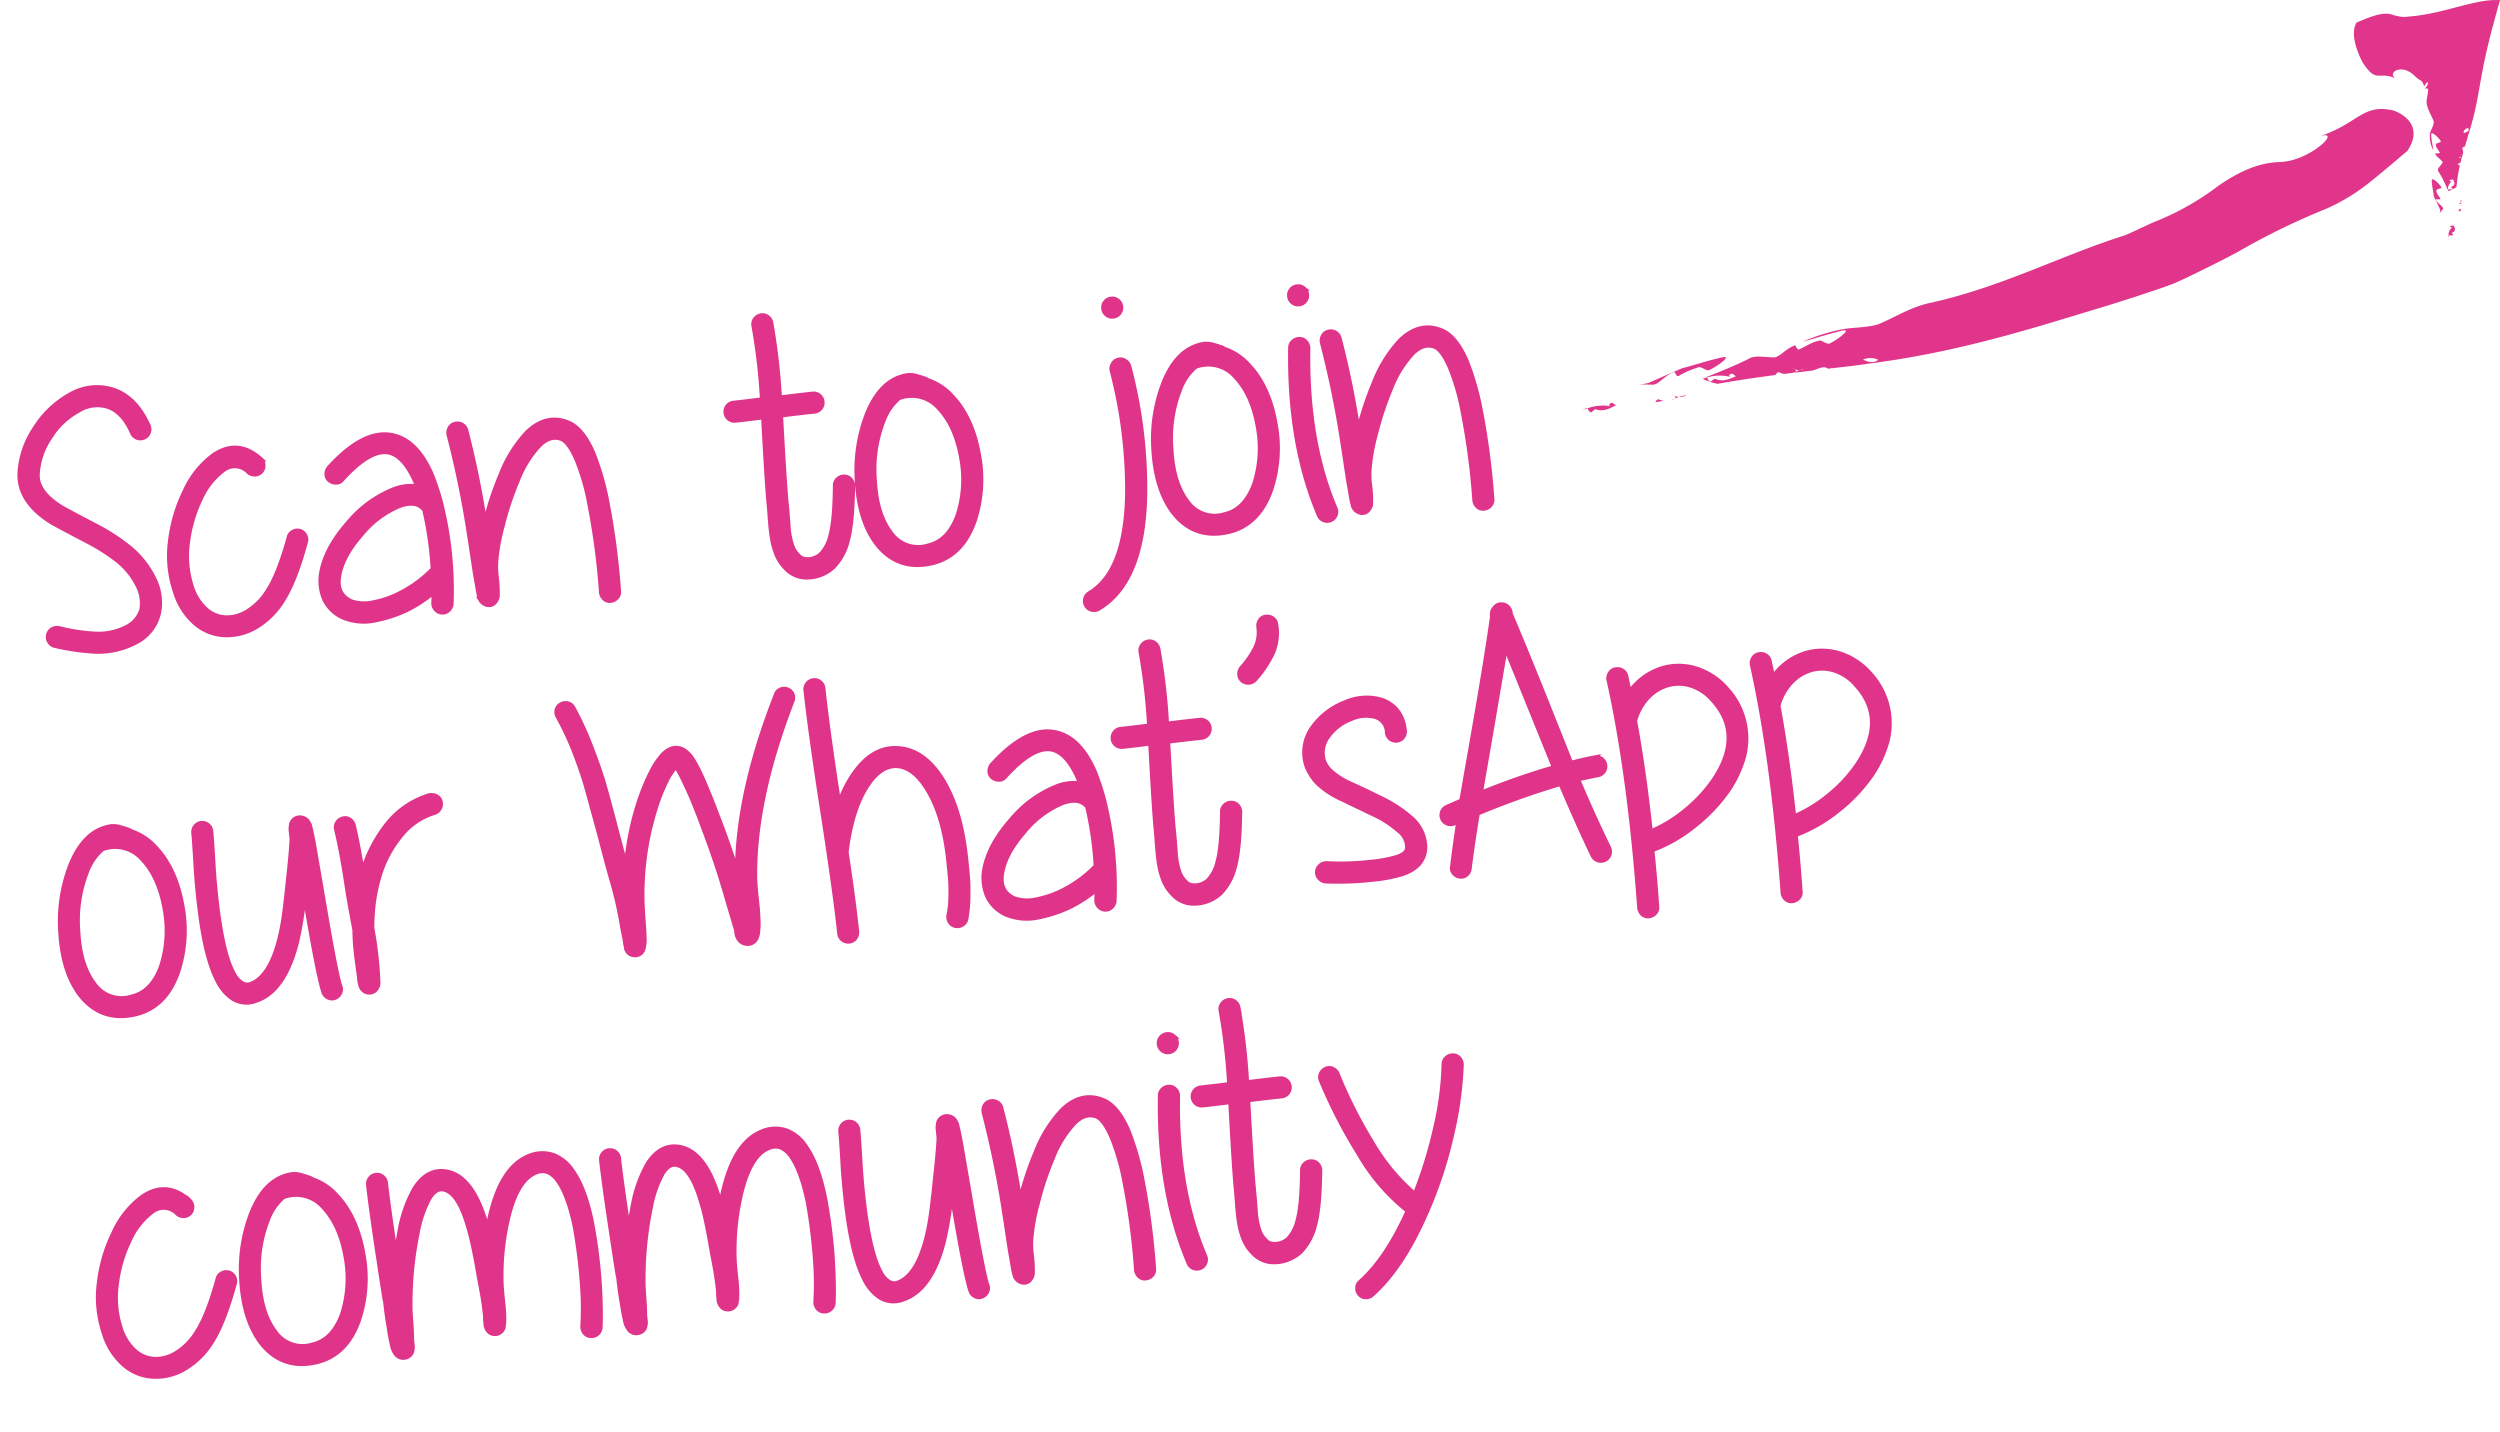 <svg xmlns="http://www.w3.org/2000/svg" width="548.235" height="313.935" viewBox="0 0 548.235 313.935">
  <g id="join-whatsapp" transform="translate(-236.091 -5366.739)">
    <path id="Path_61" data-name="Path 61" d="M27.92-45.92q-1.6-4.96-4.88-6.32a7.741,7.741,0,0,0-6.48.32A16.346,16.346,0,0,0,9.92-46.8a15.882,15.882,0,0,0-3.6,7.68q-.64,3.92,4.4,7.84.72.56,6.72,4.56a45.112,45.112,0,0,1,6.8,5.36,20.37,20.37,0,0,1,5.08,7.8,11.607,11.607,0,0,1,.2,7.64A9.459,9.459,0,0,1,24.44-.4,17.665,17.665,0,0,1,15.12.96,50.736,50.736,0,0,1,6.16-1.28a1.82,1.82,0,0,1-1.08-.96,1.909,1.909,0,0,1-.12-1.48,1.82,1.82,0,0,1,.96-1.12,2,2,0,0,1,1.52-.12,40.037,40.037,0,0,0,8,2.08,13.464,13.464,0,0,0,7.08-.88,6.372,6.372,0,0,0,3.4-3.44,8.474,8.474,0,0,0-.32-5.32,16.169,16.169,0,0,0-4.08-6.12,41.819,41.819,0,0,0-6.24-4.88q-6-4-6.96-4.72-6.8-5.28-5.84-11.52a19.649,19.649,0,0,1,4.4-9.44,21.191,21.191,0,0,1,8.16-6.32,11.658,11.658,0,0,1,9.52-.24q4.88,2.08,7.04,8.72a1.82,1.82,0,0,1-.12,1.44,1.82,1.82,0,0,1-1.12.96,1.909,1.909,0,0,1-1.48-.12A1.824,1.824,0,0,1,27.92-45.92ZM52.4-34.64a4.1,4.1,0,0,0-5.52-1.04,16.1,16.1,0,0,0-5.6,5.76,30.311,30.311,0,0,0-3.8,9.24,21.565,21.565,0,0,0-.2,9.48,11.382,11.382,0,0,0,2.64,5.52,7.064,7.064,0,0,0,4.24,2.24,8.612,8.612,0,0,0,4.92-.92,13.653,13.653,0,0,0,4.76-3.96q2.8-3.44,5.84-11.2a1.677,1.677,0,0,1,1-1.04,1.9,1.9,0,0,1,1.48-.04,1.815,1.815,0,0,1,1.04,1.04,1.791,1.791,0,0,1,0,1.48Q60-9.84,56.88-5.92A17.25,17.25,0,0,1,50.64-.84,12.423,12.423,0,0,1,43.6.32a10.473,10.473,0,0,1-6.36-3.28A14.827,14.827,0,0,1,33.6-10.4a24.539,24.539,0,0,1,.12-11.04A33.6,33.6,0,0,1,38.08-32a19.951,19.951,0,0,1,7.04-7.12q5.68-3.04,10.16,1.92a1.867,1.867,0,0,1,.44,1.36,1.857,1.857,0,0,1-.6,1.32,1.786,1.786,0,0,1-1.36.48A2,2,0,0,1,52.4-34.64ZM89.84-22.4q-1.52-2.4-5.36-1.44a21.427,21.427,0,0,0-9.04,5.44q-4.64,4.32-5.76,8.48Q68.56-6,71.76-4.08a8.87,8.87,0,0,0,4.96.72,21.248,21.248,0,0,0,5.6-1.28,26.84,26.84,0,0,0,8-4.64A74.3,74.3,0,0,0,89.84-22.4ZM70-33.76q8.48-7.52,14.48-5.6,5.28,1.6,7.76,9.6a58.131,58.131,0,0,1,1.36,6.4v.08A78.534,78.534,0,0,1,93.52-1.2a2.019,2.019,0,0,1-.8,1.2,1.786,1.786,0,0,1-1.4.36A1.867,1.867,0,0,1,90.08-.4a1.99,1.99,0,0,1-.4-1.44q.16-1.12.32-2.4A30.3,30.3,0,0,1,83.6-.96,28.956,28.956,0,0,1,77.04.48a11.955,11.955,0,0,1-7.2-1.2A8.17,8.17,0,0,1,66-5.16a10.177,10.177,0,0,1-.08-5.8q1.44-5.2,6.88-10.24a25.15,25.15,0,0,1,10.8-6.32,10.147,10.147,0,0,1,5.2-.08,9.489,9.489,0,0,1-.24-1.04q-1.92-6.08-5.2-7.12-4-1.2-10.8,4.88a1.607,1.607,0,0,1-1.36.48,2.173,2.173,0,0,1-1.36-.64,1.607,1.607,0,0,1-.48-1.36A2.173,2.173,0,0,1,70-33.76Zm32.72,15.68a68.852,68.852,0,0,1,4.64-10.32A28.376,28.376,0,0,1,114-36.88q4.64-3.6,9.12-1.2,3.04,1.6,4.8,7.28a59.616,59.616,0,0,1,1.92,10.96,163.388,163.388,0,0,1,.48,19.68,1.67,1.67,0,0,1-.6,1.32,2.071,2.071,0,0,1-1.4.52,1.67,1.67,0,0,1-1.32-.6,2.071,2.071,0,0,1-.52-1.4A156.079,156.079,0,0,0,126-19.44a50.164,50.164,0,0,0-1.76-10.24q-1.28-4.16-2.88-5.04-2.32-1.2-4.96.88a23.9,23.9,0,0,0-5.68,7.36,65.477,65.477,0,0,0-4.24,9.36,41.394,41.394,0,0,0-2.24,7.68A17.746,17.746,0,0,0,104-5.92a26.412,26.412,0,0,1-.24,4.08,2.479,2.479,0,0,1-.16.48,3.719,3.719,0,0,1-.56.72,1.667,1.667,0,0,1-1.84.32,2,2,0,0,1-.68-.44,1.985,1.985,0,0,1-.36-.44l-.08-.16-.16-.32a2.35,2.35,0,0,0-.08-.56q-.08-.48-.16-1.36-.08-1.6-.24-3.68-.08-1.52-.2-4.36t-.2-4.28a217.115,217.115,0,0,0-2.16-22.24,2.1,2.1,0,0,1,.36-1.44,1.754,1.754,0,0,1,1.24-.76,1.944,1.944,0,0,1,1.44.32,1.894,1.894,0,0,1,.8,1.24A200.806,200.806,0,0,1,102.72-18.08ZM169.68-55.2a138.4,138.4,0,0,1,.16,16.56q4.48-.08,7.28-.08a1.852,1.852,0,0,1,1.36.56,1.852,1.852,0,0,1,.56,1.36,1.852,1.852,0,0,1-.56,1.36,1.852,1.852,0,0,1-1.36.56q-2.8,0-7.44.08-.8,15.68-.8,19.76,0,.88-.04,2.44t-.08,2.52a15.437,15.437,0,0,0,.08,2.16,15.176,15.176,0,0,0,.36,2.16,5.624,5.624,0,0,0,1.04,1.92,2.341,2.341,0,0,0,1.28.96,4.318,4.318,0,0,0,3.76-.72,8.7,8.7,0,0,0,2.48-3.76q1.28-3.2,2.16-10.88a1.753,1.753,0,0,1,.72-1.28,1.99,1.99,0,0,1,1.44-.4,1.753,1.753,0,0,1,1.28.72,1.99,1.99,0,0,1,.4,1.44q-.96,8.16-2.4,11.8a12.545,12.545,0,0,1-3.68,5.4A8.534,8.534,0,0,1,170.72.96a6.2,6.2,0,0,1-3.52-2.4,9.063,9.063,0,0,1-1.68-3.36A15.957,15.957,0,0,1,165-7.96q-.12-1.72-.04-4.32t.08-2.76q0-4.32.8-19.76-3.68.08-6.16.08a1.852,1.852,0,0,1-1.36-.56,1.852,1.852,0,0,1-.56-1.36,1.852,1.852,0,0,1,.56-1.36,1.852,1.852,0,0,1,1.36-.56q2.56,0,6.32-.08a132.686,132.686,0,0,0-.16-16.24,1.782,1.782,0,0,1,.44-1.4,1.941,1.941,0,0,1,1.32-.68,1.782,1.782,0,0,1,1.4.44A1.941,1.941,0,0,1,169.68-55.2Zm26.24,19.28a12.091,12.091,0,0,0-4.08,4.8,29.093,29.093,0,0,0-3.2,12.64q-.4,7.36,2.24,11.76a7.321,7.321,0,0,0,7.92,3.76q4.56-.56,7.2-6a25.459,25.459,0,0,0,2.08-12.4q-.48-7.04-3.68-11.28a7.909,7.909,0,0,0-8.32-3.28Zm6.56-3.12a12.463,12.463,0,0,1,4.96,4.08q3.92,5.12,4.48,13.36a28.929,28.929,0,0,1-2.48,14.32Q206,0,199.28.88q-7.76.96-11.76-5.68-3.12-5.36-2.72-13.84a34.022,34.022,0,0,1,3.68-14.32q3.76-7.2,9.52-7.6a5.082,5.082,0,0,1,2.4.48l.8.32.48.24A2.008,2.008,0,0,1,202.48-39.04Zm44.24,1.6a105.727,105.727,0,0,1,.56,28q-2.32,19.28-12.8,24.08a1.9,1.9,0,0,1-1.48.04,1.82,1.82,0,0,1-1.08-1,1.9,1.9,0,0,1-.04-1.48,1.82,1.82,0,0,1,1-1.08q8.48-3.92,10.56-20.96a103.7,103.7,0,0,0-.56-27.12,1.864,1.864,0,0,1,.4-1.36,1.867,1.867,0,0,1,1.24-.76,1.786,1.786,0,0,1,1.4.36A2.048,2.048,0,0,1,246.72-37.44ZM245.76-52a1.852,1.852,0,0,1,.56,1.36,1.852,1.852,0,0,1-.56,1.36,1.852,1.852,0,0,1-1.36.56,1.852,1.852,0,0,1-1.36-.56,1.852,1.852,0,0,1-.56-1.36,1.852,1.852,0,0,1,.56-1.36,1.852,1.852,0,0,1,1.36-.56A1.852,1.852,0,0,1,245.76-52Zm15.52,16.08a12.09,12.09,0,0,0-4.08,4.8A29.093,29.093,0,0,0,254-18.48q-.4,7.36,2.24,11.76a7.321,7.321,0,0,0,7.92,3.76q4.56-.56,7.2-6a25.459,25.459,0,0,0,2.08-12.4q-.48-7.04-3.68-11.28a7.909,7.909,0,0,0-8.32-3.28Zm6.56-3.12a12.462,12.462,0,0,1,4.96,4.08q3.92,5.12,4.48,13.36A28.929,28.929,0,0,1,274.8-7.28Q271.36,0,264.64.88q-7.76.96-11.76-5.68-3.12-5.36-2.72-13.84a34.022,34.022,0,0,1,3.68-14.32q3.76-7.2,9.52-7.6a5.082,5.082,0,0,1,2.4.48l.8.32.48.24A2.009,2.009,0,0,1,267.84-39.04Zm18.32,1.76q-2.48,20.16,2.24,35.52a1.82,1.82,0,0,1-.12,1.44,1.819,1.819,0,0,1-1.12.96,1.909,1.909,0,0,1-1.48-.12,1.824,1.824,0,0,1-.96-1.16q-4.96-16.24-2.4-37.12a1.753,1.753,0,0,1,.72-1.28,1.99,1.99,0,0,1,1.44-.4,1.753,1.753,0,0,1,1.28.72A1.991,1.991,0,0,1,286.16-37.28Zm.4-13.12a1.852,1.852,0,0,1,.56,1.36,1.852,1.852,0,0,1-.56,1.36,1.852,1.852,0,0,1-1.36.56,1.852,1.852,0,0,1-1.36-.56,1.852,1.852,0,0,1-.56-1.36,1.852,1.852,0,0,1,.56-1.36,1.852,1.852,0,0,1,1.36-.56A1.852,1.852,0,0,1,286.56-50.4Zm8.64,32.32a68.851,68.851,0,0,1,4.64-10.32,28.376,28.376,0,0,1,6.64-8.48q4.64-3.6,9.12-1.2,3.04,1.6,4.8,7.28a59.619,59.619,0,0,1,1.92,10.96A163.4,163.4,0,0,1,322.8-.16a1.67,1.67,0,0,1-.6,1.32,2.071,2.071,0,0,1-1.4.52,1.67,1.67,0,0,1-1.32-.6,2.072,2.072,0,0,1-.52-1.4,156.085,156.085,0,0,0-.48-19.12,50.162,50.162,0,0,0-1.76-10.24q-1.28-4.16-2.88-5.04-2.32-1.2-4.96.88a23.9,23.9,0,0,0-5.68,7.36,65.475,65.475,0,0,0-4.24,9.36,41.392,41.392,0,0,0-2.24,7.68,17.745,17.745,0,0,0-.24,3.52,26.413,26.413,0,0,1-.24,4.08,2.482,2.482,0,0,1-.16.48,3.72,3.72,0,0,1-.56.72,1.667,1.667,0,0,1-1.84.32A2,2,0,0,1,293-.76a1.984,1.984,0,0,1-.36-.44l-.08-.16-.16-.32a2.35,2.35,0,0,0-.08-.56q-.08-.48-.16-1.36-.08-1.6-.24-3.68-.08-1.52-.2-4.36t-.2-4.28a217.124,217.124,0,0,0-2.16-22.24,2.1,2.1,0,0,1,.36-1.44,1.754,1.754,0,0,1,1.24-.76,1.944,1.944,0,0,1,1.44.32,1.894,1.894,0,0,1,.8,1.24A200.8,200.8,0,0,1,295.2-18.08ZM11.92,44.08a12.09,12.09,0,0,0-4.08,4.8,29.093,29.093,0,0,0-3.2,12.64q-.4,7.36,2.24,11.76a7.321,7.321,0,0,0,7.92,3.76q4.56-.56,7.2-6a25.459,25.459,0,0,0,2.08-12.4Q23.6,51.6,20.4,47.36a7.909,7.909,0,0,0-8.32-3.28Zm6.56-3.12a12.462,12.462,0,0,1,4.96,4.08q3.92,5.12,4.48,13.36a28.929,28.929,0,0,1-2.48,14.32Q22,80,15.28,80.88q-7.76.96-11.76-5.68Q.4,69.84.8,61.36A34.022,34.022,0,0,1,4.48,47.04q3.76-7.2,9.52-7.6a5.082,5.082,0,0,1,2.4.48l.8.32.48.24A2.008,2.008,0,0,1,18.48,40.96Zm17.44,1.76q0,.64-.04,1.84t-.12,3.12q-.08,1.92-.16,3.44-.24,7.2.08,12.48.4,7.2,1.84,10.64a5.133,5.133,0,0,0,1.68,2.4,2.2,2.2,0,0,0,1.76.4Q45.44,76,48.48,67.6q.8-2.24,1.4-4.64t1.32-5.8q.72-3.4.8-3.72,1.04-4.88,1.36-7.12v-1.6a4.5,4.5,0,0,1,.16-1.36,1.878,1.878,0,0,1,1.84-1.52,2.2,2.2,0,0,1,1.76.88,4.422,4.422,0,0,1,.4.88,1.114,1.114,0,0,1,.08.48q.08.48.16,1.2.16,1.28.32,3.76.08,1.28.72,11.04,1.04,16.56,1.68,19.44a1.7,1.7,0,0,1-.2,1.48,1.993,1.993,0,0,1-1.2.88,1.734,1.734,0,0,1-1.44-.24,1.824,1.824,0,0,1-.84-1.16Q56,77.2,54.96,60.32l-.08-1.92a81.117,81.117,0,0,1-2.8,10.48Q48.24,79.36,41.76,80.72a5.651,5.651,0,0,1-4.88-.96A9.653,9.653,0,0,1,34,75.68q-1.68-4.08-2.16-11.84-.32-5.36-.08-12.88.08-1.52.16-3.4t.12-3.04q.04-1.16.04-1.8a1.92,1.92,0,1,1,3.84,0ZM64.96,67.6q-.56-7.04-.64-8.96-.32-8-1.04-13.44a1.86,1.86,0,0,1,.4-1.4,1.946,1.946,0,0,1,1.28-.72,1.735,1.735,0,0,1,1.4.36,2.113,2.113,0,0,1,.76,1.28q.56,4.56.88,10.4a30.946,30.946,0,0,1,6.56-9.92A18.594,18.594,0,0,1,84.32,40a2.241,2.241,0,0,1,1.48.36,1.7,1.7,0,0,1,.8,1.2A2,2,0,0,1,86.28,43a1.824,1.824,0,0,1-1.16.84,14.853,14.853,0,0,0-8,4.32,25.352,25.352,0,0,0-5.44,8,37.525,37.525,0,0,0-2.64,9.52q-.16.96-.24,2a79.255,79.255,0,0,1,.08,11.76,1.214,1.214,0,0,1-.04.36.886.886,0,0,0-.04.28,3.183,3.183,0,0,1-.48.8,1.831,1.831,0,0,1-1.6.64,1.931,1.931,0,0,1-1.36-.8,1.759,1.759,0,0,1-.32-.72.89.89,0,0,1-.08-.4,7.093,7.093,0,0,1-.08-1.36q0-.56-.04-1.76t-.04-1.52A53.952,53.952,0,0,1,64.96,67.6Zm73.76-28.24-.16.16a12.124,12.124,0,0,0-2.16,2.64,40.4,40.4,0,0,0-3.04,5.76,62.973,62.973,0,0,0-5.12,20.96q0,.32-.04.96t-.08,1.68q-.04,1.04-.04,1.76-.08,1.68-.16,2.8a7.1,7.1,0,0,1-.48,2.24,2.131,2.131,0,0,1-.48.72,1.868,1.868,0,0,1-1.76.4,1.921,1.921,0,0,1-1.04-.64,1,1,0,0,1-.24-.4l-.16-.4v-.4a3.37,3.37,0,0,0-.08-.56q0-.64-.08-1.68-.24-2.4-.24-2.8a85.962,85.962,0,0,0-1.28-10.32q-.56-3.12-1.44-9.12l-1.6-9.76a82.69,82.69,0,0,0-1.88-8.76,60.973,60.973,0,0,0-3-8.84,2.007,2.007,0,0,1-.04-1.52,1.815,1.815,0,0,1,1.04-1.04,1.9,1.9,0,0,1,1.48-.04,1.825,1.825,0,0,1,1.04,1,71.573,71.573,0,0,1,3.04,9.04q1.36,5.04,1.96,8.44t1.56,9.76q.96,6.36,1.36,8.52a62.662,62.662,0,0,1,4.24-13.6,47.136,47.136,0,0,1,3.36-6.24,17.542,17.542,0,0,1,2.88-3.52q2.48-2.08,4.64-.64a6.172,6.172,0,0,1,1.84,2.32,28.768,28.768,0,0,1,1.36,3.36q1.2,3.52,2.64,9.04,1.76,6.4,3.12,13.12Q151.52,46.64,162.24,26a1.685,1.685,0,0,1,1.08-.96,1.909,1.909,0,0,1,1.48.12,1.867,1.867,0,0,1,.8,2.6Q154.8,48.8,153.36,66q0,.24-.08,2.24v3.92q-.08,2.48-.24,3.92-.16.96-.32,1.6l-.32.8a2.3,2.3,0,0,1-1.2,1.04,2.126,2.126,0,0,1-1.52-.08,1.97,1.97,0,0,1-1.12-.96,2.936,2.936,0,0,1-.4-1.36v-.8l-.08-.32-.56-3.04-.64-3.44q-.32-1.92-.56-3.04-1.04-5.76-3.44-14.88-1.44-5.52-2.64-8.72-.64-1.84-1.12-2.88Q138.88,39.6,138.72,39.36Zm35.2,22.48q.48,10.32.48,17.68a1.92,1.92,0,1,1-3.84,0q0-8.96-.88-26.92t-.88-26.92a1.92,1.92,0,1,1,3.84,0q0,8.96.8,25.6a24.9,24.9,0,0,1,4.08-6.4q4.8-5.44,10.32-4.32,5.44,1.04,8.72,7.84,3.28,6.88,3.28,17.6,0,3.2-.04,4.52t-.36,4a27.248,27.248,0,0,1-.96,4.76,1.82,1.82,0,0,1-.96,1.08,1.909,1.909,0,0,1-1.48.12,1.82,1.82,0,0,1-1.12-.96A2,2,0,0,1,194.8,78a20.528,20.528,0,0,0,.84-3.96q.28-2.28.32-3.64T196,66q0-9.76-2.96-15.92-2.4-5.04-5.92-5.76-3.44-.64-6.72,3.12-4.16,4.72-6.4,14.16A.326.326,0,0,1,173.92,61.84Zm53.6-4.24q-1.52-2.4-5.36-1.44a21.427,21.427,0,0,0-9.04,5.44q-4.64,4.32-5.76,8.48-1.12,3.92,2.08,5.84a8.87,8.87,0,0,0,4.96.72,21.248,21.248,0,0,0,5.6-1.28,26.841,26.841,0,0,0,8-4.64A74.3,74.3,0,0,0,227.52,57.6ZM207.68,46.24q8.48-7.52,14.48-5.6,5.28,1.6,7.76,9.6a58.131,58.131,0,0,1,1.36,6.4v.08a78.535,78.535,0,0,1-.08,22.08,2.019,2.019,0,0,1-.8,1.2,1.786,1.786,0,0,1-1.4.36,1.867,1.867,0,0,1-1.24-.76,1.99,1.99,0,0,1-.4-1.44q.16-1.12.32-2.4a30.3,30.3,0,0,1-6.4,3.28,28.956,28.956,0,0,1-6.56,1.44,11.955,11.955,0,0,1-7.2-1.2,8.17,8.17,0,0,1-3.84-4.44,10.177,10.177,0,0,1-.08-5.8q1.44-5.2,6.88-10.24a25.15,25.15,0,0,1,10.8-6.32,10.147,10.147,0,0,1,5.2-.08,9.485,9.485,0,0,1-.24-1.04q-1.92-6.08-5.2-7.12-4-1.2-10.8,4.88a1.607,1.607,0,0,1-1.36.48,2.173,2.173,0,0,1-1.36-.64,1.607,1.607,0,0,1-.48-1.36A2.172,2.172,0,0,1,207.68,46.24ZM246.56,24.8a138.4,138.4,0,0,1,.16,16.56q4.48-.08,7.28-.08a1.92,1.92,0,1,1,0,3.84q-2.8,0-7.44.08-.8,15.68-.8,19.76,0,.88-.04,2.44t-.08,2.52a15.437,15.437,0,0,0,.08,2.16,15.176,15.176,0,0,0,.36,2.16,5.624,5.624,0,0,0,1.04,1.92,2.341,2.341,0,0,0,1.28.96,4.318,4.318,0,0,0,3.76-.72,8.7,8.7,0,0,0,2.48-3.76q1.28-3.2,2.16-10.88a1.753,1.753,0,0,1,.72-1.28,1.99,1.99,0,0,1,1.44-.4,1.753,1.753,0,0,1,1.28.72,1.99,1.99,0,0,1,.4,1.44q-.96,8.16-2.4,11.8a12.544,12.544,0,0,1-3.68,5.4,8.534,8.534,0,0,1-6.96,1.52,6.2,6.2,0,0,1-3.52-2.4,9.063,9.063,0,0,1-1.68-3.36,15.957,15.957,0,0,1-.52-3.16q-.12-1.72-.04-4.32t.08-2.76q0-4.32.8-19.76-3.68.08-6.16.08a1.92,1.92,0,1,1,0-3.84q2.56,0,6.32-.08a132.686,132.686,0,0,0-.16-16.24,1.782,1.782,0,0,1,.44-1.4,1.941,1.941,0,0,1,1.32-.68,1.782,1.782,0,0,1,1.4.44A1.941,1.941,0,0,1,246.56,24.8Zm26.24-2.64a11.029,11.029,0,0,1-1.44,6.28,24.118,24.118,0,0,1-4.48,5.32,1.992,1.992,0,0,1-2.68-.16,1.786,1.786,0,0,1-.48-1.36,2,2,0,0,1,.6-1.36,19.745,19.745,0,0,0,3.56-4.2,7.866,7.866,0,0,0,1.08-4.36,2.071,2.071,0,0,1,.52-1.4,1.67,1.67,0,0,1,1.32-.6,2.071,2.071,0,0,1,1.4.52A1.67,1.67,0,0,1,272.8,22.16Zm21.76,26.16a3.662,3.662,0,0,0-2.08-3.68,7.763,7.763,0,0,0-5.44-.16,10.9,10.9,0,0,0-5.48,3.32,5.936,5.936,0,0,0-1.48,5.24,6.119,6.119,0,0,0,1.36,2.48,16.029,16.029,0,0,0,4.08,3.2l2.96,1.76q2.16,1.36,3.44,2.16a28.718,28.718,0,0,1,5.92,4.88,8.6,8.6,0,0,1,2.32,6.8q-.64,4.16-5.84,5.2A33.155,33.155,0,0,1,288,80a67.214,67.214,0,0,1-10.32-.72,2.019,2.019,0,0,1-1.2-.8,1.786,1.786,0,0,1-.36-1.4,1.867,1.867,0,0,1,.76-1.24,1.99,1.99,0,0,1,1.44-.4,57.756,57.756,0,0,0,9.52.72,31.756,31.756,0,0,0,5.68-.4q2.64-.48,2.8-1.92A4.637,4.637,0,0,0,294.88,70a22.8,22.8,0,0,0-5.12-4.16l-3.36-2.08q-2.24-1.36-2.96-1.84a19.378,19.378,0,0,1-5.04-4,11.006,11.006,0,0,1-2.16-4.24,9.255,9.255,0,0,1,2.24-8.24,15.456,15.456,0,0,1,7.6-4.64,11.5,11.5,0,0,1,8.08.32q4.24,2.08,4.24,7.2a1.92,1.92,0,1,1-3.84,0Zm18.96,15.36a158.361,158.361,0,0,1,16.64-3.92l-7.84-27.28-4.72,16.8Zm-5.44,5.6-1.04.32a1.923,1.923,0,0,1-2.4-1.24,1.909,1.909,0,0,1,.12-1.48,1.824,1.824,0,0,1,1.16-.96l3.28-1.04,4.96-17.36q4.08-14.4,6-22.16a1.926,1.926,0,0,1,.64-1.68,1.766,1.766,0,0,1,1.92-.56,1.715,1.715,0,0,1,1.12.8,2.071,2.071,0,0,1,.32,1.36q2,6.48,5.44,18.56l4.32,15.36q2.4-.4,5.28-.64a1.782,1.782,0,0,1,1.4.44,1.941,1.941,0,0,1,.68,1.32,1.782,1.782,0,0,1-.44,1.4,1.941,1.941,0,0,1-1.32.68q-2.24.16-4.48.48,2.64,8.72,5.2,15.68a1.93,1.93,0,0,1-.08,1.44,1.82,1.82,0,0,1-1.08,1,1.9,1.9,0,0,1-1.48-.04,1.961,1.961,0,0,1-1.04-1.12q-2.56-7.2-5.36-16.4A177.727,177.727,0,0,0,312.4,68q-1.76,6.4-3.04,11.84a1.853,1.853,0,0,1-.84,1.24,1.734,1.734,0,0,1-1.44.24,1.993,1.993,0,0,1-1.2-.88,1.557,1.557,0,0,1-.2-1.4Q306.72,74.48,308.08,69.28ZM349.6,80q0,5.92-.24,12.48a1.67,1.67,0,0,1-.6,1.32,2.071,2.071,0,0,1-1.4.52,1.67,1.67,0,0,1-1.32-.6,2.072,2.072,0,0,1-.52-1.4q.96-29.12-1.44-50.32a1.99,1.99,0,0,1,.4-1.44,1.753,1.753,0,0,1,1.28-.72,1.99,1.99,0,0,1,1.44.4,1.753,1.753,0,0,1,.72,1.28q.24,2.32.4,3.6a13.508,13.508,0,0,1,8.24-4.56,12.9,12.9,0,0,1,7.04,1.04,14.878,14.878,0,0,1,6,5.04,16.018,16.018,0,0,1,2.12,15.16,25.313,25.313,0,0,1-3.96,6.68,36.14,36.14,0,0,1-8.36,7.2A33.117,33.117,0,0,1,349.6,80Zm.08-4a30.67,30.67,0,0,0,8.16-3.88A31.662,31.662,0,0,0,364.8,66q7.44-9.04,1.6-17.12a10.643,10.643,0,0,0-4.32-3.76,8.885,8.885,0,0,0-5-.76,9.675,9.675,0,0,0-4.72,2.12,11.914,11.914,0,0,0-3.48,4.8l-.08.08Q349.68,62.8,349.68,76Zm31.52,4q0,5.92-.24,12.48a1.67,1.67,0,0,1-.6,1.32,2.071,2.071,0,0,1-1.4.52,1.67,1.67,0,0,1-1.32-.6,2.072,2.072,0,0,1-.52-1.4q.96-29.12-1.44-50.32a1.99,1.99,0,0,1,.4-1.44,1.753,1.753,0,0,1,1.28-.72,1.99,1.99,0,0,1,1.44.4,1.753,1.753,0,0,1,.72,1.28q.24,2.32.4,3.6a13.508,13.508,0,0,1,8.24-4.56,12.9,12.9,0,0,1,7.04,1.04,14.878,14.878,0,0,1,6,5.04,16.018,16.018,0,0,1,2.12,15.16,25.313,25.313,0,0,1-3.96,6.68,36.14,36.14,0,0,1-8.36,7.2A33.117,33.117,0,0,1,381.2,80Zm.08-4a30.67,30.67,0,0,0,8.16-3.88A31.663,31.663,0,0,0,396.4,66q7.44-9.04,1.6-17.12a10.643,10.643,0,0,0-4.32-3.76,8.885,8.885,0,0,0-5-.76,9.675,9.675,0,0,0-4.72,2.12,11.914,11.914,0,0,0-3.48,4.8l-.08.08Q381.28,62.8,381.28,76ZM19.84,125.36a4.1,4.1,0,0,0-5.52-1.04,16.1,16.1,0,0,0-5.6,5.76,30.311,30.311,0,0,0-3.8,9.24,21.565,21.565,0,0,0-.2,9.48,11.382,11.382,0,0,0,2.64,5.52,7.064,7.064,0,0,0,4.24,2.24,8.612,8.612,0,0,0,4.92-.92,13.654,13.654,0,0,0,4.76-3.96q2.8-3.44,5.84-11.2a1.677,1.677,0,0,1,1-1.04,1.9,1.9,0,0,1,1.48-.04,1.815,1.815,0,0,1,1.04,1.04,1.791,1.791,0,0,1,0,1.48q-3.2,8.24-6.32,12.16a17.25,17.25,0,0,1-6.24,5.08,12.423,12.423,0,0,1-7.04,1.16,10.473,10.473,0,0,1-6.36-3.28,14.827,14.827,0,0,1-3.64-7.44,24.539,24.539,0,0,1,.12-11.04A33.6,33.6,0,0,1,5.52,128a19.951,19.951,0,0,1,7.04-7.12q5.68-3.04,10.16,1.92a1.992,1.992,0,0,1-.16,2.68,1.786,1.786,0,0,1-1.36.48A2,2,0,0,1,19.84,125.36Zm23.52-1.28a12.091,12.091,0,0,0-4.08,4.8,29.093,29.093,0,0,0-3.2,12.64q-.4,7.36,2.24,11.76a7.321,7.321,0,0,0,7.92,3.76q4.56-.56,7.2-6a25.459,25.459,0,0,0,2.08-12.4q-.48-7.04-3.68-11.28a7.909,7.909,0,0,0-8.32-3.28Zm6.56-3.12a12.462,12.462,0,0,1,4.96,4.08q3.92,5.12,4.48,13.36a28.929,28.929,0,0,1-2.48,14.32q-3.44,7.28-10.16,8.16-7.76.96-11.76-5.68-3.12-5.36-2.72-13.84a34.022,34.022,0,0,1,3.68-14.32q3.76-7.2,9.52-7.6a5.082,5.082,0,0,1,2.4.48l.8.32.48.24A2.008,2.008,0,0,1,49.92,120.96Zm16,2.48q0,4.32.48,15.2v.96q.8-3.12,1.6-5.76a28.534,28.534,0,0,1,4.08-8.48q3.36-4.24,7.6-2.88,5.04,1.68,6.96,11.04.16,1.12.4,2.48.4-1.52.88-2.88,3.52-10.32,9.68-12.16a7.5,7.5,0,0,1,5.52.32,8.713,8.713,0,0,1,3.68,3.68q2.4,4.16,3.12,11.92a112.671,112.671,0,0,1,.28,13.48q-.28,5.88-.84,9.56a1.894,1.894,0,0,1-.8,1.24,1.944,1.944,0,0,1-1.44.32,1.754,1.754,0,0,1-1.24-.76,2.1,2.1,0,0,1-.36-1.44,67.542,67.542,0,0,0,.88-9.12,119.646,119.646,0,0,0-.24-12.88q-.72-7.04-2.64-10.4a5.42,5.42,0,0,0-2.08-2.16,3.623,3.623,0,0,0-2.72-.08q-4.24,1.28-7.12,9.68a54.808,54.808,0,0,0-2.8,13.76q-.08.8-.08,4.24a27.566,27.566,0,0,1-.32,4.72,1.563,1.563,0,0,0-.12.32,1.094,1.094,0,0,0-.04.24,1.689,1.689,0,0,1-.56.8,1.847,1.847,0,0,1-1.6.4,1.642,1.642,0,0,1-1.2-.8,1.759,1.759,0,0,1-.32-.72.89.89,0,0,1-.08-.4v-.96q0-.24.04-.72t.04-.8v-.64q0-2.72-.48-7.92,0-.4-.2-2.96t-.44-4.64q-.24-2.08-.64-4-1.36-7.12-4.4-8.08-1.6-.56-3.28,1.52a25.055,25.055,0,0,0-3.44,7.36,76.824,76.824,0,0,0-3.2,15.28q-.16,1.2-.24,3.76-.08,2.64-.24,4.08v1.2a3.116,3.116,0,0,1-.16,1.12,1.759,1.759,0,0,1-.32.72,2.052,2.052,0,0,1-1.6.72,1.911,1.911,0,0,1-1.28-.48,1.208,1.208,0,0,1-.4-.48,4.746,4.746,0,0,1-.56-1.36q-.08-.56-.16-1.44-.16-1.28-.24-3.52-.08-.96-.12-2.28t-.04-2.24a7.574,7.574,0,0,0-.08-1.32q-.08-1.12-.48-10-.48-10.96-.48-15.36a1.92,1.92,0,1,1,3.84,0Zm51.36,0q0,4.32.48,15.2v.96q.8-3.12,1.6-5.76a28.534,28.534,0,0,1,4.08-8.48q3.36-4.24,7.6-2.88,5.04,1.68,6.96,11.04.16,1.12.4,2.48.4-1.52.88-2.88,3.52-10.32,9.68-12.16a7.5,7.5,0,0,1,5.52.32,8.713,8.713,0,0,1,3.68,3.68q2.4,4.16,3.12,11.92a112.671,112.671,0,0,1,.28,13.48q-.28,5.88-.84,9.56a1.894,1.894,0,0,1-.8,1.24,1.944,1.944,0,0,1-1.44.32,1.754,1.754,0,0,1-1.24-.76,2.1,2.1,0,0,1-.36-1.44,67.542,67.542,0,0,0,.88-9.12,119.652,119.652,0,0,0-.24-12.88q-.72-7.04-2.64-10.4a5.42,5.42,0,0,0-2.08-2.16,3.623,3.623,0,0,0-2.72-.08q-4.24,1.28-7.12,9.68a54.808,54.808,0,0,0-2.8,13.76q-.08.8-.08,4.24a27.566,27.566,0,0,1-.32,4.72,1.564,1.564,0,0,0-.12.32,1.1,1.1,0,0,0-.04.24,1.69,1.69,0,0,1-.56.8,1.847,1.847,0,0,1-1.6.4,1.642,1.642,0,0,1-1.2-.8,1.759,1.759,0,0,1-.32-.72.891.891,0,0,1-.08-.4v-.96q0-.24.04-.72t.04-.8v-.64q0-2.72-.48-7.92,0-.4-.2-2.96t-.44-4.64q-.24-2.08-.64-4-1.36-7.12-4.4-8.08-1.6-.56-3.28,1.52a25.055,25.055,0,0,0-3.44,7.36,76.824,76.824,0,0,0-3.2,15.28q-.16,1.2-.24,3.76-.08,2.64-.24,4.08v1.2a3.116,3.116,0,0,1-.16,1.12,1.759,1.759,0,0,1-.32.72,2.052,2.052,0,0,1-1.6.72,1.911,1.911,0,0,1-1.28-.48,1.208,1.208,0,0,1-.4-.48,4.746,4.746,0,0,1-.56-1.36q-.08-.56-.16-1.44-.16-1.28-.24-3.52-.08-.96-.12-2.28t-.04-2.24a7.573,7.573,0,0,0-.08-1.32q-.08-1.12-.48-10-.48-10.96-.48-15.36a1.92,1.92,0,1,1,3.84,0Zm52.8-.72q0,.64-.04,1.84t-.12,3.12q-.08,1.92-.16,3.44-.24,7.2.08,12.48.4,7.2,1.84,10.64a5.133,5.133,0,0,0,1.68,2.4,2.2,2.2,0,0,0,1.76.4q4.48-1.04,7.52-9.44.8-2.24,1.4-4.64t1.32-5.8q.72-3.4.8-3.72,1.04-4.88,1.36-7.12v-1.6a4.5,4.5,0,0,1,.16-1.36,1.878,1.878,0,0,1,1.84-1.52,2.2,2.2,0,0,1,1.76.88,4.422,4.422,0,0,1,.4.88,1.114,1.114,0,0,1,.08.48q.08.48.16,1.2.16,1.28.32,3.76.08,1.28.72,11.04,1.04,16.56,1.68,19.44a1.7,1.7,0,0,1-.2,1.48,1.993,1.993,0,0,1-1.2.88,1.734,1.734,0,0,1-1.44-.24,1.824,1.824,0,0,1-.84-1.16q-.8-3.28-1.84-20.16l-.08-1.92a81.115,81.115,0,0,1-2.8,10.48q-3.84,10.48-10.32,11.84a5.651,5.651,0,0,1-4.88-.96,9.653,9.653,0,0,1-2.88-4.08q-1.68-4.08-2.16-11.84-.32-5.36-.08-12.88.08-1.52.16-3.4t.12-3.04q.04-1.16.04-1.8a1.92,1.92,0,1,1,3.84,0Zm33.68,19.2a68.853,68.853,0,0,1,4.64-10.32,28.376,28.376,0,0,1,6.64-8.48q4.64-3.6,9.12-1.2,3.04,1.6,4.8,7.28a59.617,59.617,0,0,1,1.92,10.96,163.388,163.388,0,0,1,.48,19.68,1.67,1.67,0,0,1-.6,1.32,2.071,2.071,0,0,1-1.4.52,1.67,1.67,0,0,1-1.32-.6,2.071,2.071,0,0,1-.52-1.4,156.079,156.079,0,0,0-.48-19.12,50.164,50.164,0,0,0-1.76-10.24q-1.28-4.16-2.88-5.04-2.32-1.2-4.96.88a23.9,23.9,0,0,0-5.68,7.36,65.476,65.476,0,0,0-4.24,9.36,41.392,41.392,0,0,0-2.24,7.68,17.745,17.745,0,0,0-.24,3.52,26.412,26.412,0,0,1-.24,4.08,2.48,2.48,0,0,1-.16.48,3.72,3.72,0,0,1-.56.72,1.667,1.667,0,0,1-1.84.32,2.228,2.228,0,0,1-1.04-.88l-.08-.16-.16-.32a2.351,2.351,0,0,0-.08-.56q-.08-.48-.16-1.36-.08-1.6-.24-3.68-.08-1.52-.2-4.36t-.2-4.28a217.116,217.116,0,0,0-2.16-22.24,2.1,2.1,0,0,1,.36-1.44,1.753,1.753,0,0,1,1.24-.76,1.944,1.944,0,0,1,1.44.32,1.894,1.894,0,0,1,.8,1.24A200.807,200.807,0,0,1,203.76,141.92Zm36.8-19.2q-2.48,20.16,2.24,35.52a1.922,1.922,0,0,1-1.24,2.4,1.909,1.909,0,0,1-1.48-.12,1.824,1.824,0,0,1-.96-1.16q-4.96-16.24-2.4-37.12a1.753,1.753,0,0,1,.72-1.28,1.99,1.99,0,0,1,1.44-.4,1.753,1.753,0,0,1,1.28.72A1.99,1.99,0,0,1,240.56,122.72Zm.4-13.12a1.931,1.931,0,1,1-1.36-.56A1.852,1.852,0,0,1,240.96,109.6Zm14.8-4.8a138.4,138.4,0,0,1,.16,16.56q4.48-.08,7.28-.08a1.92,1.92,0,1,1,0,3.84q-2.8,0-7.44.08-.8,15.68-.8,19.76,0,.88-.04,2.44t-.08,2.52a15.44,15.44,0,0,0,.08,2.16,15.176,15.176,0,0,0,.36,2.16,5.624,5.624,0,0,0,1.04,1.92,2.341,2.341,0,0,0,1.28.96,4.318,4.318,0,0,0,3.76-.72,8.7,8.7,0,0,0,2.48-3.76q1.28-3.2,2.16-10.88a1.753,1.753,0,0,1,.72-1.28,1.99,1.99,0,0,1,1.44-.4,1.753,1.753,0,0,1,1.28.72,1.99,1.99,0,0,1,.4,1.44q-.96,8.16-2.4,11.8a12.545,12.545,0,0,1-3.68,5.4,8.534,8.534,0,0,1-6.96,1.52,6.2,6.2,0,0,1-3.52-2.4,9.063,9.063,0,0,1-1.68-3.36,15.957,15.957,0,0,1-.52-3.16q-.12-1.72-.04-4.32t.08-2.76q0-4.32.8-19.76-3.68.08-6.16.08a1.92,1.92,0,1,1,0-3.84q2.56,0,6.32-.08a132.682,132.682,0,0,0-.16-16.24,1.782,1.782,0,0,1,.44-1.4,1.941,1.941,0,0,1,1.32-.68,1.782,1.782,0,0,1,1.4.44A1.941,1.941,0,0,1,255.76,104.8Zm32.32,48.24a43.31,43.31,0,0,1-9.28-13.36,111.412,111.412,0,0,1-6.64-17.04,1.787,1.787,0,0,1,.16-1.48,2,2,0,0,1,1.16-.92,1.708,1.708,0,0,1,1.44.16,2,2,0,0,1,.92,1.12,100.643,100.643,0,0,0,5.96,15.76A43.937,43.937,0,0,0,290,149.6a97.745,97.745,0,0,0,6.08-14.28,68.329,68.329,0,0,0,3.2-13.4,1.753,1.753,0,0,1,.72-1.28,1.99,1.99,0,0,1,1.44-.4,1.753,1.753,0,0,1,1.28.72,1.99,1.99,0,0,1,.4,1.44,79.712,79.712,0,0,1-3.72,15.08,93.46,93.46,0,0,1-7.08,15.88,1,1,0,0,1-.24.4q-6.48,11.52-13.76,16.72a1.852,1.852,0,0,1-1.44.36,1.754,1.754,0,0,1-1.24-.76,1.944,1.944,0,0,1-.32-1.44,1.625,1.625,0,0,1,.76-1.2Q282.32,162.96,288.08,153.04Z" transform="matrix(0.995, -0.105, 0.105, 0.995, 242.131, 5510.245)" fill="#df3489" stroke="#df3489" stroke-width="1"/>
    <g id="Group_34" data-name="Group 34" transform="translate(-66.485 -13.754)">
      <g id="Group_28" data-name="Group 28" transform="translate(649.677 5404.4)" opacity="0.85">
        <g id="Group_27" data-name="Group 27" transform="translate(0 0)">
          <g id="Group_32" data-name="Group 32">
            <path id="Path_39" data-name="Path 39" d="M123.352,29.6l1.9-.305a3.056,3.056,0,0,1-1.049-.321c-.444-.079-.6.281-.85.626" transform="translate(-107.484 34.703)" fill="#db1276"/>
            <path id="Path_40" data-name="Path 40" d="M124.562,29.134c.115-.015.233-.03.339-.042l.266-.181Z" transform="translate(-105.035 34.599)" fill="#db1276"/>
            <path id="Path_41" data-name="Path 41" d="M126.751,28.671a5.582,5.582,0,0,0-1.672.354,3.563,3.563,0,0,0,1.672-.354" transform="translate(-103.989 34.115)" fill="#db1276"/>
            <path id="Path_42" data-name="Path 42" d="M124.74,28.709c.242.175.384.381.076.6l-.012.006.962-.369a2.945,2.945,0,0,1-1.025-.239" transform="translate(-104.675 34.192)" fill="#db1276"/>
            <path id="Path_43" data-name="Path 43" d="M125.216,28.982c-.233-.169-.581-.308-.711-.408a3.716,3.716,0,0,0,.711.408" transform="translate(-105.15 33.919)" fill="#db1276"/>
            <path id="Path_44" data-name="Path 44" d="M129.917,29.212c.308-.218.487,1.225,1.095.789a18.6,18.6,0,0,1,4.173-1.811c.614-.438,1.932.965,2.54.526,1.5-.662,5.165-3.235,2.827-2.764-3.5.777-5.754,1.6-8.887,2.413-2.455,1.073-4.907,2.144-7.375,3.223a9.463,9.463,0,0,1-2.15.287l2.99.076c1.427.127,2.715-2.059,4.787-2.739" transform="translate(-109.936 28.497)" fill="#db1276"/>
            <path id="Path_45" data-name="Path 45" d="M119.279,31.321l.856-.708c1.708.662,3.124-.1,4.563-.862l-.841-.544c-.859.293-.865.711-.018.832a9.863,9.863,0,0,0-5.394.405c.209.354.3.8.835.877" transform="translate(-117.416 35.2)" fill="#db1276"/>
            <path id="Path_46" data-name="Path 46" d="M118.149,30.051l.983-.36-.07-.112c-.324.151-.644.3-.959.448Z" transform="translate(-118.104 35.953)" fill="#db1276"/>
            <path id="Path_47" data-name="Path 47" d="M130.088,68.165c4.409-.783,8.578-1.391,12.663-1.923.266-.33.432-.689.88-.593a3.107,3.107,0,0,0,1.037.354l1.787-.218.608-.215.015-.009c.305-.218.169-.423-.07-.6a3.631,3.631,0,0,1-.708-.417c.133.1.472.242.708.417a2.968,2.968,0,0,0,1.022.248,5.85,5.85,0,0,1,1.681-.342,3.486,3.486,0,0,1-1.681.342l-.968.36-.266.178,4.082-.484c.3-.094.593-.178.825-.269.943-.363,1.881-.726,2.606-.139l.732-.085c-.054-.036-.1-.067-.163-.1a2.111,2.111,0,0,1,.3.085l3.1-.36c.611-.39,1.234-.832,1.875-1.179,0,0,.544.384.819.575a2.126,2.126,0,0,1,1-.94c-.632-.314-1.222-.686-1.742-.883-.81-.571-1.258,1.721-2.316.517,1.058,1.2,1.506-1.089,2.316-.517.52.2,1.11.568,1.742.883a4.171,4.171,0,0,1,3.35.048c-1.128.853-2.3.484-3.35-.048a2.126,2.126,0,0,0-1,.94c-.275-.19-.819-.575-.819-.575-.641.348-1.264.789-1.875,1.179,2.026-.209,4.058-.538,6.144-.816,13.434-1.79,25.62-4.874,39.181-8.938,7.339-2.238,14.472-4.3,21.4-6.67,1.742-.559,3.447-1.167,5.122-1.8,1.642-.7,3.235-1.479,4.823-2.247,3.154-1.572,6.308-3.087,9.367-4.768a154.077,154.077,0,0,1,19.373-9.431A42.981,42.981,0,0,0,273.058,24c3.16-2.51,6.184-5.149,8.291-6.9,4.242-6.386-2.746-8.82-3.2-8.908-6.791-1.46-7.574,3.012-16.434,5.827,5.939-2.059-1.639,5.352-8.348,5.515-4.814.121-9.144,2.262-13.368,5.137a59.084,59.084,0,0,1-13.3,7.662c-2.31.9-4.608,2.156-7.339,3.281-14.568,4.638-27.138,11.442-43.073,14.9-4.182.983-7.547,3.22-11.018,4.614-2.576.765-5.506.65-7.647,1.049a41.691,41.691,0,0,0-8.893,2.755c3.078-.813,5.292-1.6,8.729-2.434,2.3-.5-1.273,2.117-2.746,2.794-.6.435-1.923-.968-2.525-.529-1.43.254-2.634,1.137-4.109,1.805-.611.429-.777-1.016-1.079-.8-2.059.671-3.384,2.779-4.8,2.606-1.046-.063-2.014-.124-2.96-.184a7.658,7.658,0,0,0-1.757.2c-.36.181-.729.366-1.1.55a3.819,3.819,0,0,1,.771,1.427c-.571.015-1.415-.172-1.99-.16.574-.012,1.418.175,1.99.16a3.819,3.819,0,0,0-.771-1.427c-2.655,1.3-5.751,2.573-8.642,3.7l.06.121a9.751,9.751,0,0,1,5.418-.018c-.838-.187-.807-.6.076-.832l.8.6c-1.494.659-2.981,1.318-4.632.529l-.916.647c-.526-.112-.581-.562-.75-.928-.33.1-.668.194-1.013.3a14.042,14.042,0,0,0,3.3,1.11" transform="translate(-100.528 -7.906)" fill="#db1276"/>
            <path id="Path_48" data-name="Path 48" d="M134.38,27.164c-.23.088-.517.166-.822.254l3.429-.384c-.72-.59-1.657-.221-2.606.13" transform="translate(-86.829 30.174)" fill="#db1276"/>
          </g>
        </g>
      </g>
      <g id="Group_31" data-name="Group 31" transform="translate(818.773 5380.493)" opacity="0.85">
        <g id="Group_30" data-name="Group 30" transform="translate(0)">
          <g id="Group_33" data-name="Group 33">
            <path id="Path_49" data-name="Path 49" d="M182.058,15.817l.163-.7a1.5,1.5,0,0,1-.559.293c-.187.136.124.257.4.408" transform="translate(-158.692 30.589)" fill="#db1276"/>
            <path id="Path_50" data-name="Path 50" d="M181.919,15.068l.03-.124-.115-.124a1.725,1.725,0,0,1,.085.248" transform="translate(-158.229 29.992)" fill="#db1276"/>
            <path id="Path_51" data-name="Path 51" d="M181.844,14.478a.788.788,0,0,0-.021.635.535.535,0,0,0,.021-.635" transform="translate(-158.366 29.299)" fill="#db1276"/>
            <path id="Path_52" data-name="Path 52" d="M181.634,14.991a.638.638,0,0,1,.6.088l0,.006c-.048-.136-.1-.272-.145-.4a1.158,1.158,0,0,1-.457.3" transform="translate(-158.634 29.726)" fill="#db1276"/>
            <path id="Path_53" data-name="Path 53" d="M182,14.789c-.215.063-.423.127-.55.163a3.28,3.28,0,0,0,.55-.163" transform="translate(-159.002 29.929)" fill="#db1276"/>
            <path id="Path_54" data-name="Path 54" d="M180.56,17.448c-.145-.145,1.291.067,1-.221-.333-.629-.916-1.2-.85-1.745-.293-.287,1.355-.475,1.064-.762-.333-.629-2.08-2.352-2.1-1.47.048,1.336.33,2.241.447,3.45.457,1.028,1.028,2.032,1.427,3.078a1.325,1.325,0,0,1-.239.768c.266-.305.529-.623.792-.98.46-.451-1.309-1.291-1.539-2.12" transform="translate(-162.606 26.317)" fill="#db1276"/>
            <path id="Path_55" data-name="Path 55" d="M181.971,18.449l-.438-.432c1.107-.417.774-1.046.441-1.675l-.75.163c.039.342.438.432.789.178a1.809,1.809,0,0,0-1.11,1.851,2.138,2.138,0,0,0,1.067-.085" transform="translate(-160.132 33.07)" fill="#db1276"/>
            <path id="Path_56" data-name="Path 56" d="M181.052,17.464c-.024-.139-.048-.272-.07-.4l-.127,0,.16.408Z" transform="translate(-160.21 34.535)" fill="#db1276"/>
            <path id="Path_57" data-name="Path 57" d="M196.517,40.993a36.71,36.71,0,0,1,.744-4.678c-.266-.151-.581-.275-.393-.408a1.579,1.579,0,0,0,.559-.29l.157-.65c-.024-.076-.051-.16-.082-.245l-.006-.009a.647.647,0,0,0-.6-.085,3.2,3.2,0,0,1-.55.163c.127-.036.336-.1.55-.163a1.1,1.1,0,0,0,.454-.3.8.8,0,0,1,.024-.635.536.536,0,0,1-.024.635c.048.124.1.263.151.4l.115.124.4-1.479a1.831,1.831,0,0,0-.076-.33c-.148-.387-.3-.774.432-.91l.079-.263c-.048.012-.085.021-.136.036a.74.74,0,0,1,.148-.085l.33-1.113a7.893,7.893,0,0,1-.723-.859l.75-.163a1.308,1.308,0,0,1-.665-.514c-.457.151-.955.275-1.273.414-.75.163,1.376.753-.021.883,1.4-.13-.729-.72.021-.883.317-.139.816-.263,1.273-.414-.212-.393.106-.825.853-1.11.55.541-.088.859-.853,1.11a1.308,1.308,0,0,0,.665.514l-.75.163a7.893,7.893,0,0,0,.723.859c.215-.732.432-1.467.656-2.216a61.583,61.583,0,0,0,1.717-7.13c.526-2.879,1.067-6.147,1.869-9.767.8-3.471,1.793-7.206,3.033-11.59l-1.225.012c-3.081.03-7.263,1.33-11.154,2.289a50.825,50.825,0,0,1-6.117,1.176c-.532.051-1.082.109-1.66.166a6.2,6.2,0,0,1-1.5.024,13.115,13.115,0,0,1-2.207-.523c-2.316-.656-5.745,1.082-7.587,1.784-1.841,3.057,1.231,8.645,1.448,8.944,3.054,4.635,3.435,1.448,7.478,3.508-2.655-1.064.623-3.746,3.686-.859a7.065,7.065,0,0,0,1.621,1.234,2.752,2.752,0,0,1,.448.8c.148.357.16.363.254.212.091-.275.9-1.3.653-.487-.19.426.094.082.091.2-.094.139-.188.272-.275.4-.774.992-.529.52-.227.5a.476.476,0,0,1,.429.1c.045.094.1.027.079.278-.073.7-.175,1.4-.315,2.114-.19,1.624.965,3.217,1.524,4.675.124,1.028-.72,2-.819,2.815a6.751,6.751,0,0,0,.72,3.565c-.115-1.206-.393-2.114-.444-3.45.021-.883,1.769.841,2.1,1.47.29.287-1.358.475-1.064.765-.063.538.52,1.113.853,1.742.29.287-1.149.079-1,.221.227.828,2,1.669,1.539,2.123-.26.354-.526.671-.789.98a1.069,1.069,0,0,0-.169.638l.305.472a9.11,9.11,0,0,1,1.548,0c-.106.2-.46.451-.565.65.106-.2.46-.454.565-.65a9.11,9.11,0,0,0-1.548,0,23.813,23.813,0,0,1,1.805,3.625l.13,0a1.807,1.807,0,0,1,1.11-1.851c-.354.251-.75.163-.792-.178l.75-.163c.333.629.665,1.258-.441,1.675,0,0,.293.29.438.432-.224.16-.674.094-1.064.085a3.092,3.092,0,0,0,.067.4,6.723,6.723,0,0,0,1.781-.916" transform="translate(-174.027)" fill="#db1276"/>
            <path id="Path_58" data-name="Path 58" d="M181.838,11.958a1.857,1.857,0,0,1,.076.327l.357-1.237c-.729.136-.581.523-.432.91" transform="translate(-158.468 22.358)" fill="#db1276"/>
          </g>
        </g>
      </g>
    </g>
  </g>
</svg>
